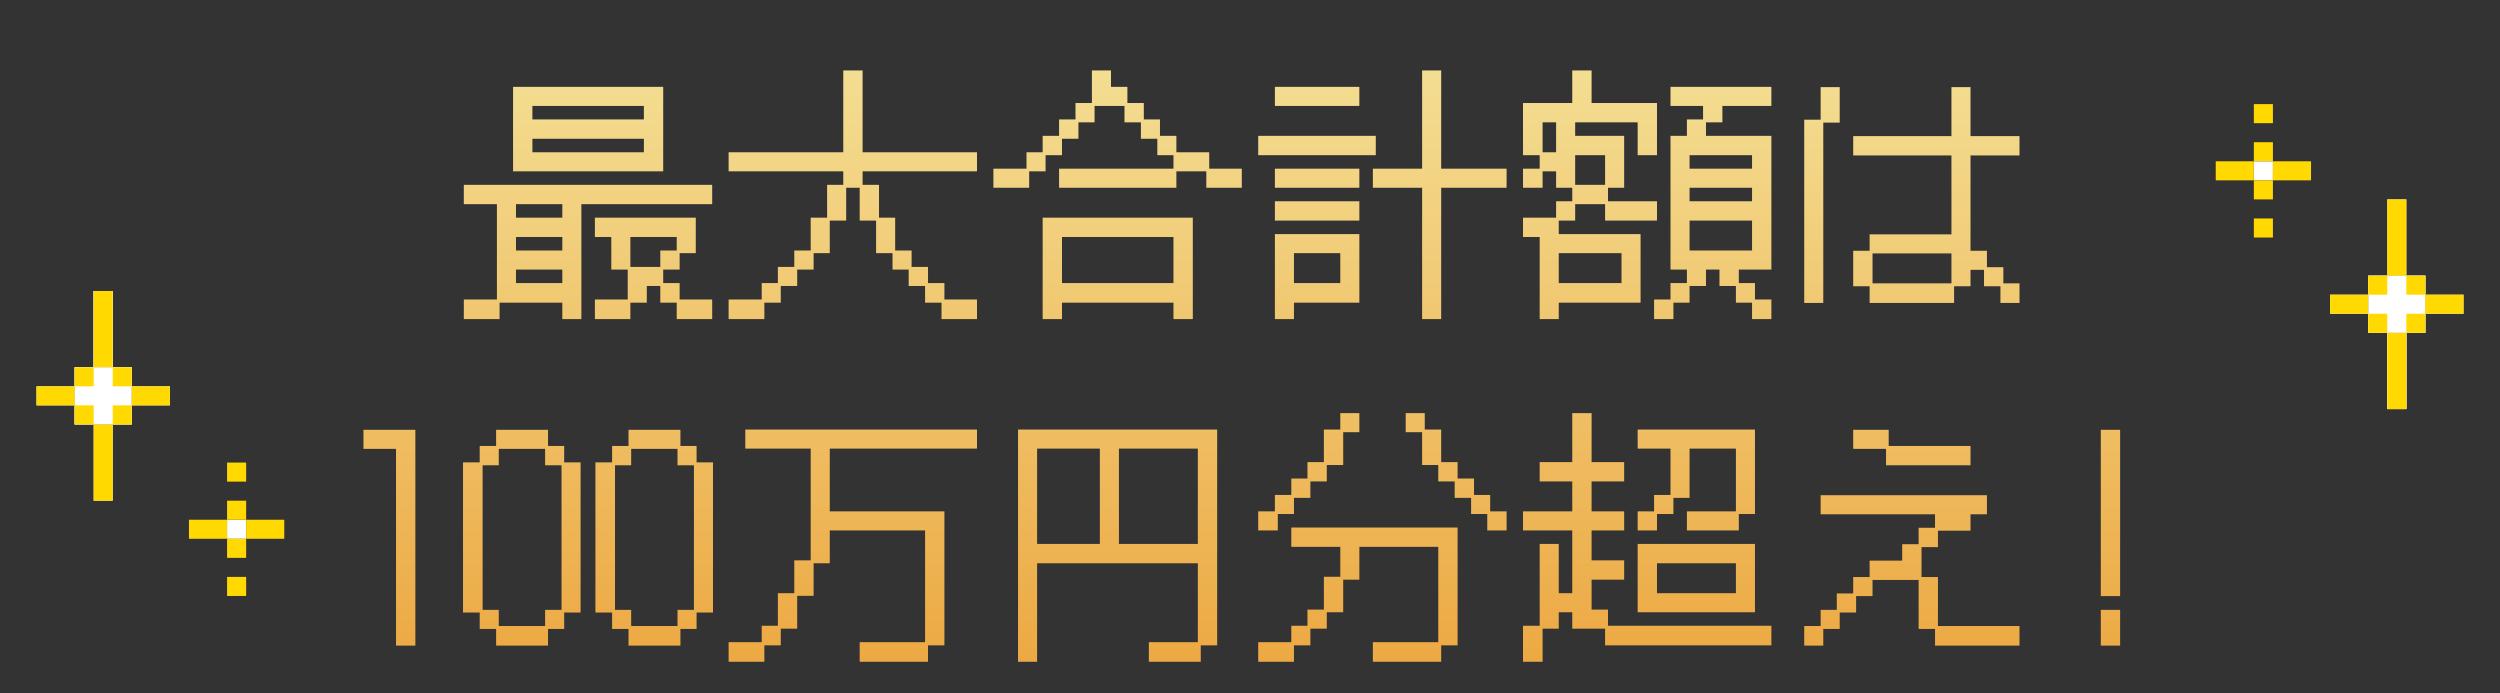 <svg width="321" height="89" viewBox="0 0 321 89" fill="none" xmlns="http://www.w3.org/2000/svg">
<rect x="0" y="0" width="321" height="89" fill="#333333" stroke="none"/>
<rect x="9.58" y="47.156" width="7.342" height="7.342" fill="white"/>
<rect x="29.158" y="66.734" width="2.447" height="2.447" fill="white"/>
<rect x="12.027" y="37.367" width="2.447" height="9.789" fill="white"/>
<rect x="12.027" y="37.367" width="2.447" height="9.789" fill="white"/>
<rect x="16.922" y="49.603" width="4.895" height="2.447" fill="white"/>
<rect x="4.686" y="49.603" width="4.895" height="2.447" fill="white"/>
<rect x="14.475" y="47.156" width="2.447" height="2.447" fill="white"/>
<rect x="9.58" y="47.156" width="2.447" height="2.447" fill="white"/>
<rect x="14.475" y="52.051" width="2.447" height="2.447" fill="white"/>
<rect x="9.58" y="52.051" width="2.447" height="2.447" fill="white"/>
<rect x="12.027" y="54.498" width="2.447" height="9.789" fill="white"/>
<rect x="12.027" y="37.367" width="2.447" height="9.789" fill="white"/>
<rect x="12.027" y="37.367" width="2.447" height="9.789" fill="#FFD900"/>
<rect x="29.158" y="64.287" width="2.447" height="2.447" fill="#FFD900"/>
<rect x="16.922" y="49.603" width="4.895" height="2.447" fill="#FFD900"/>
<rect x="31.605" y="66.734" width="4.895" height="2.447" fill="#FFD900"/>
<rect x="4.686" y="49.603" width="4.895" height="2.447" fill="#FFD900"/>
<rect x="24.264" y="66.734" width="4.895" height="2.447" fill="#FFD900"/>
<rect x="14.475" y="47.156" width="2.447" height="2.447" fill="#FFD900"/>
<rect x="9.58" y="47.156" width="2.447" height="2.447" fill="#FFD900"/>
<rect x="14.475" y="52.051" width="2.447" height="2.447" fill="#FFD900"/>
<rect x="9.58" y="52.051" width="2.447" height="2.447" fill="#FFD900"/>
<rect x="12.027" y="54.498" width="2.447" height="9.789" fill="#FFD900"/>
<rect x="29.158" y="69.182" width="2.447" height="2.447" fill="#FFD900"/>
<rect x="29.158" y="74.076" width="2.447" height="2.447" fill="#FFD900"/>
<rect x="29.158" y="59.393" width="2.447" height="2.447" fill="#FFD900"/>
<path d="M65.878 11.153H85.156V21.999H65.878V11.153ZM82.674 15.335V13.601H68.36V15.335H82.674ZM82.674 19.551V17.817H68.36V19.551H82.674ZM63.804 38.455V26.215H59.554V23.733H91.446V26.215H74.65V40.971H72.202V38.863H64.144V40.971H59.554V38.455H63.804ZM72.202 27.949V26.215H66.252V27.949H72.202ZM80.6 38.455V34.613H78.492V30.431H76.384V27.949H89.338V32.505H87.264V34.613H85.156V36.347H87.264V38.455H91.446V40.971H86.89V38.863H84.782V36.721H83.048V38.863H80.94V40.971H76.384V38.455H80.6ZM84.782 34.273V32.165H86.89V30.431H80.94V34.273H84.782ZM72.202 32.165V30.431H66.252V32.165H72.202ZM72.202 36.347V34.613H66.252V36.347H72.202ZM97.804 38.455V36.347H99.878V34.273H101.986V32.165H104.094V27.949H106.202V23.733H108.276V21.999H93.554V19.551H108.276V9.045H110.758V19.551H125.446V21.999H110.758V23.733H112.866V27.949H114.94V32.165H117.048V34.273H119.156V36.347H121.264V38.455H125.446V40.971H120.89V38.863H118.782V36.721H116.674V34.613H114.6V32.505H112.492V28.323H110.384V24.107H108.65V28.323H106.542V32.505H104.468V34.613H102.36V36.721H100.252V38.863H98.144V40.971H93.554V38.455H97.804ZM127.554 21.659H131.804V19.551H133.878V17.443H135.986V15.335H138.094V13.227H140.202V9.045H142.65V11.153H144.758V13.227H146.866V15.335H148.94V17.443H151.048V19.551H155.264V21.659H159.446V24.107H154.89V21.999H151.048V24.107H135.986V21.659H150.674V19.925H148.6V17.817H146.492V15.709H144.384V13.601H140.542V15.709H138.468V17.817H136.36V19.925H134.252V21.999H132.144V24.107H127.554V21.659ZM133.878 27.949H153.156V40.971H150.674V38.863H136.36V40.971H133.878V27.949ZM150.674 36.347V30.431H136.36V36.347H150.674ZM176.276 21.659H182.6V9.045H185.048V21.659H193.446V24.107H185.048V40.971H182.6V24.107H176.276V21.659ZM163.696 11.153H174.542V13.601H163.696V11.153ZM161.554 17.443H176.65V19.925H161.554V17.443ZM163.696 21.659H174.542V24.107H163.696V21.659ZM163.696 25.841H174.542V28.323H163.696V25.841ZM163.696 30.057H174.542V38.863H166.144V40.971H163.696V30.057ZM172.094 36.347V32.505H166.144V36.347H172.094ZM197.696 30.431H195.554V27.949H199.804V25.841H201.878V24.107H199.804V21.999H198.07V24.107H195.554V21.659H197.696V19.925H195.554V13.227H201.878V9.045H204.36V13.227H212.758V19.925H210.276V15.709H202.252V17.443H208.542V24.107H206.468V25.841H212.758V28.323H206.094V26.215H202.252V28.323H200.144V30.057H210.65V38.863H200.144V40.971H197.696V30.431ZM214.492 38.455V36.347H216.6V34.613H214.492V17.443H216.6V15.335H218.674V13.601H214.492V11.153H227.446V13.601H221.156V15.709H219.048V17.443H227.446V34.613H223.264V36.347H225.338V38.455H227.446V40.971H224.964V38.863H222.89V36.721H220.782V34.613H219.048V36.721H216.94V38.863H214.866V40.971H212.384V38.455H214.492ZM199.804 19.551V15.709H198.07V19.551H199.804ZM206.094 23.733V19.925H202.252V23.733H206.094ZM224.964 21.659V19.925H216.94V21.659H224.964ZM224.964 25.841V24.107H216.94V25.841H224.964ZM224.964 32.165V28.323H216.94V32.165H224.964ZM208.202 36.347V32.505H200.144V36.347H208.202ZM237.952 32.199H240.06V30.091H250.566V19.959H237.952V17.477H250.566V11.187H253.014V17.477H259.304V19.959H253.014V32.199H255.122V34.307H257.23V36.381H259.304V38.897H256.856V36.755H254.748V34.647H253.014V36.755H250.906V38.897H240.06V36.755H237.952V32.199ZM231.662 15.369H233.77V11.187H236.218V15.743H234.11V38.897H231.662V15.369ZM250.566 36.381V32.539H240.434V36.381H250.566ZM50.85 57.635H46.668V55.187H53.332V82.897H50.85V57.635ZM61.594 78.647H59.452V59.369H61.594V57.261H63.702V55.187H70.366V57.261H72.44V59.369H74.548V78.647H72.44V80.755H70.366V82.897H63.702V80.755H61.594V78.647ZM64.042 78.307V80.381H69.992V78.307H72.1V59.743H69.992V57.635H64.042V59.743H61.968V78.307H64.042ZM78.594 78.647H76.452V59.369H78.594V57.261H80.702V55.187H87.366V57.261H89.44V59.369H91.548V78.647H89.44V80.755H87.366V82.897H80.702V80.755H78.594V78.647ZM81.042 78.307V80.381H86.992V78.307H89.1V59.743H86.992V57.635H81.042V59.743H78.968V78.307H81.042ZM97.804 82.455V80.347H99.878V76.165H101.986V71.949H104.094V57.601H95.696V55.153H125.446V57.601H106.542V65.659H121.264V82.863H119.156V84.971H110.384V82.455H118.782V68.107H106.542V72.323H104.468V76.505H102.36V80.721H100.252V82.863H98.144V84.971H93.554V82.455H97.804ZM130.716 55.153H156.284V82.863H154.176V84.971H147.512V82.455H153.802V72.323H133.164V84.971H130.716V55.153ZM153.802 69.841V57.601H143.67V69.841H153.802ZM141.222 69.841V57.601H133.164V69.841H141.222ZM161.554 65.659H163.696V63.551H165.804V61.443H167.878V59.335H169.986V55.153H172.094V53.045H174.542V55.493H172.468V59.709H170.36V61.817H168.252V63.925H166.144V65.999H164.07V68.107H161.554V65.659ZM182.6 55.493H180.492V53.045H182.94V55.153H185.048V59.335H187.156V61.443H189.264V63.551H191.338V65.659H193.446V68.107H190.964V65.999H188.89V63.925H186.782V61.817H184.674V59.709H182.6V55.493ZM165.804 82.455V80.347H167.878V78.273H169.986V74.057H172.094V70.215H165.804V67.733H187.156V82.863H185.048V84.971H176.276V82.455H184.674V70.215H174.542V74.431H172.468V78.613H170.36V80.721H168.252V82.863H166.144V84.971H161.554V82.455H165.804ZM195.554 80.347H197.696V69.841H200.144V76.165H201.878V68.107H195.554V65.659H201.878V61.817H197.696V59.335H201.878V53.045H204.36V59.335H208.542V61.817H204.36V65.659H208.542V68.107H204.36V71.949H208.542V74.431H204.36V78.273H206.468V80.347H227.446V82.863H206.094V80.721H201.878V78.613H200.144V80.721H198.07V84.971H195.554V80.347ZM210.276 65.659H212.384V63.551H214.492V57.601H210.276V55.153H225.338V65.999H223.264V68.107H216.6V65.659H222.89V57.601H216.94V63.925H214.866V65.999H212.758V68.107H210.276V65.659ZM210.276 69.841H225.338V78.613H210.276V69.841ZM222.89 76.165V72.323H212.758V76.165H222.89ZM242.168 57.635H237.952V55.187H242.508V57.261H253.014V59.743H242.168V57.635ZM231.662 80.381H233.77V78.307H235.844V76.199H237.952V74.091H240.06V71.983H244.242V69.875H246.35V67.767H248.458V66.033H233.77V63.585H255.122V66.033H253.014V68.141H248.832V70.249H246.724V74.091H248.832V80.381H259.304V82.897H248.458V80.755H246.35V74.465H240.434V76.539H238.326V78.647H236.218V80.755H234.11V82.897H231.662V80.381ZM269.742 55.187H272.224V76.539H269.742V55.187ZM269.742 78.307H272.224V82.897H269.742V78.307Z" fill="url(#paint0_linear_320_134886)"/>
<rect x="311.42" y="42.734" width="7.342" height="7.342" transform="rotate(-180 311.42 42.734)" fill="white"/>
<rect x="291.842" y="23.156" width="2.447" height="2.447" transform="rotate(-180 291.842 23.156)" fill="white"/>
<rect x="308.973" y="52.523" width="2.447" height="9.789" transform="rotate(-180 308.973 52.523)" fill="white"/>
<rect x="308.973" y="52.523" width="2.447" height="9.789" transform="rotate(-180 308.973 52.523)" fill="white"/>
<rect x="304.078" y="40.287" width="4.895" height="2.447" transform="rotate(-180 304.078 40.287)" fill="white"/>
<rect x="316.314" y="40.287" width="4.895" height="2.447" transform="rotate(-180 316.314 40.287)" fill="white"/>
<rect x="306.525" y="42.734" width="2.447" height="2.447" transform="rotate(-180 306.525 42.734)" fill="white"/>
<rect x="311.42" y="42.734" width="2.447" height="2.447" transform="rotate(-180 311.42 42.734)" fill="white"/>
<rect x="306.525" y="37.84" width="2.447" height="2.447" transform="rotate(-180 306.525 37.84)" fill="white"/>
<rect x="311.42" y="37.84" width="2.447" height="2.447" transform="rotate(-180 311.42 37.84)" fill="white"/>
<rect x="308.973" y="35.393" width="2.447" height="9.789" transform="rotate(-180 308.973 35.393)" fill="white"/>
<rect x="308.973" y="52.523" width="2.447" height="9.789" transform="rotate(-180 308.973 52.523)" fill="white"/>
<rect x="308.973" y="52.523" width="2.447" height="9.789" transform="rotate(-180 308.973 52.523)" fill="#FFD900"/>
<rect x="291.842" y="25.604" width="2.447" height="2.447" transform="rotate(-180 291.842 25.604)" fill="#FFD900"/>
<rect x="304.078" y="40.287" width="4.895" height="2.447" transform="rotate(-180 304.078 40.287)" fill="#FFD900"/>
<rect x="289.395" y="23.156" width="4.895" height="2.447" transform="rotate(-180 289.395 23.156)" fill="#FFD900"/>
<rect x="316.314" y="40.287" width="4.895" height="2.447" transform="rotate(-180 316.314 40.287)" fill="#FFD900"/>
<rect x="296.736" y="23.156" width="4.895" height="2.447" transform="rotate(-180 296.736 23.156)" fill="#FFD900"/>
<rect x="306.525" y="42.734" width="2.447" height="2.447" transform="rotate(-180 306.525 42.734)" fill="#FFD900"/>
<rect x="311.42" y="42.734" width="2.447" height="2.447" transform="rotate(-180 311.42 42.734)" fill="#FFD900"/>
<rect x="306.525" y="37.84" width="2.447" height="2.447" transform="rotate(-180 306.525 37.84)" fill="#FFD900"/>
<rect x="311.42" y="37.84" width="2.447" height="2.447" transform="rotate(-180 311.42 37.84)" fill="#FFD900"/>
<rect x="308.973" y="35.393" width="2.447" height="9.789" transform="rotate(-180 308.973 35.393)" fill="#FFD900"/>
<rect x="291.842" y="20.709" width="2.447" height="2.447" transform="rotate(-180 291.842 20.709)" fill="#FFD900"/>
<rect x="291.842" y="15.815" width="2.447" height="2.447" transform="rotate(-180 291.842 15.815)" fill="#FFD900"/>
<rect x="291.842" y="30.498" width="2.447" height="2.447" transform="rotate(-180 291.842 30.498)" fill="#FFD900"/>
<defs>
<linearGradient id="paint0_linear_320_134886" x1="160.5" y1="0.945" x2="160.5" y2="88.945" gradientUnits="userSpaceOnUse">
<stop stop-color="#F4E39A"/>
<stop offset="1" stop-color="#ECA63F"/>
</linearGradient>
</defs>
</svg>
